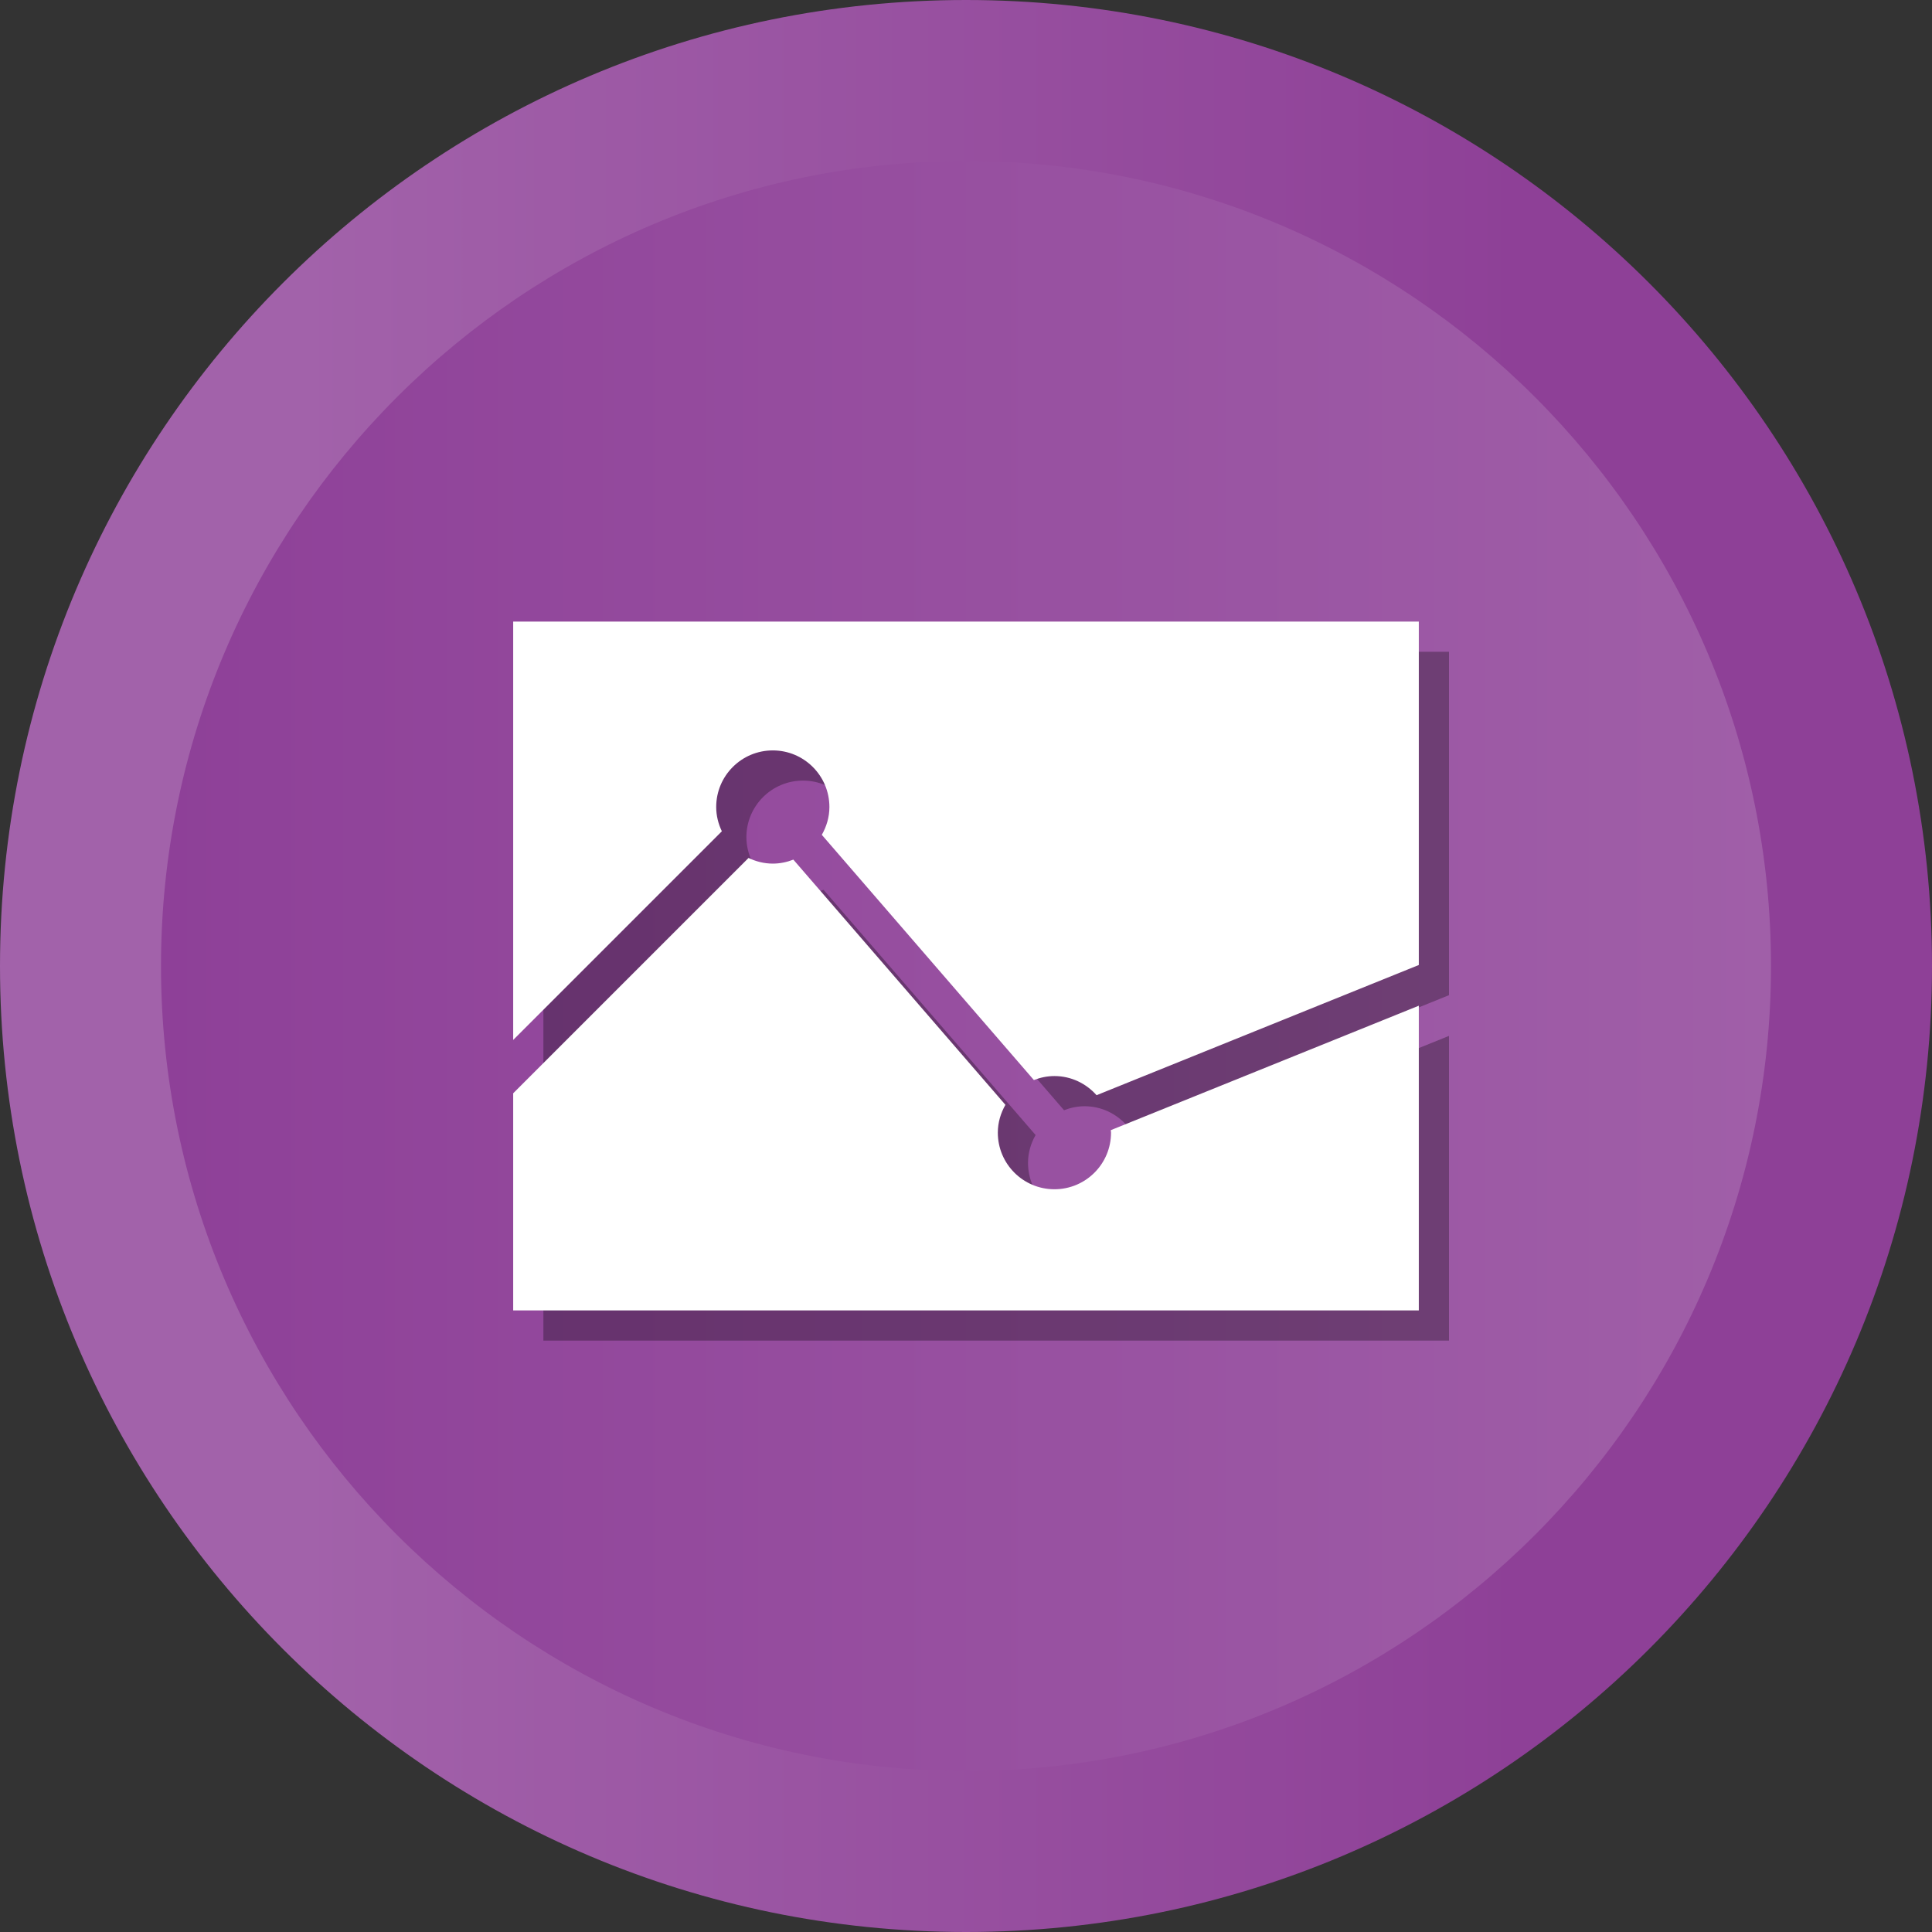 <?xml version="1.0" encoding="UTF-8"?> <svg xmlns="http://www.w3.org/2000/svg" width="2145" height="2145" viewBox="0 0 2145 2145" fill="none"><rect x="0" y="0" width="2145" height="2145" fill="#333333" stroke="none"/> <path d="M1072.5 2145C1664.83 2145 2145 1664.83 2145 1072.5C2145 480.175 1664.83 0 1072.5 0C480.175 0 0 480.175 0 1072.5C0 1664.83 480.175 2145 1072.5 2145Z" fill="url(#paint0_linear_174_2285)"></path> <path d="M1072.5 1966.25C579.689 1966.25 178.75 1565.32 178.75 1072.5C178.75 579.695 579.689 178.754 1072.5 178.754C1565.33 178.754 1966.25 579.695 1966.25 1072.5C1966.25 1565.32 1565.33 1966.25 1072.5 1966.25Z" fill="url(#paint1_linear_174_2285)"></path> <path opacity="0.3" d="M834.956 956.433C831.045 948.24 828.676 939.18 828.676 929.498C828.676 894.794 856.81 866.656 891.518 866.656C926.223 866.656 954.359 894.794 954.359 929.498C954.359 940.791 951.142 951.232 945.93 960.386L1181.37 1232.63C1188.46 1229.86 1196.12 1228.2 1204.19 1228.2C1222.87 1228.2 1239.47 1236.52 1250.98 1249.46L1608.75 1104.89V723.625H603.281V1188.11L834.956 956.433Z" fill="black"></path> <path opacity="0.3" d="M1266.75 1288.27C1266.8 1289.22 1267.03 1290.1 1267.03 1291.05C1267.03 1325.75 1238.9 1353.89 1204.19 1353.89C1169.49 1353.89 1141.35 1325.75 1141.35 1291.05C1141.35 1279.76 1144.56 1269.32 1149.77 1260.17L914.338 987.91C907.247 990.68 899.591 992.338 891.518 992.338C881.834 992.338 872.768 989.963 864.576 986.051L603.281 1247.35V1488.4H1608.75V1150.09L1266.75 1288.27Z" fill="black"></path> <path d="M801.44 922.918C797.529 914.724 795.16 905.664 795.16 895.982C795.16 861.278 823.295 833.141 858.002 833.141C892.708 833.141 920.844 861.278 920.844 895.982C920.844 907.275 917.626 917.716 912.415 926.87L1147.86 1199.12C1154.95 1196.35 1162.6 1194.69 1170.68 1194.69C1189.36 1194.69 1205.95 1203.01 1217.46 1215.94L1575.23 1071.38V690.109H569.766V1154.59L801.44 922.918Z" fill="white"></path> <path d="M1233.24 1254.76C1233.28 1255.7 1233.52 1256.58 1233.52 1257.53C1233.52 1292.24 1205.38 1320.37 1170.68 1320.37C1135.97 1320.37 1107.83 1292.24 1107.83 1257.53C1107.83 1246.25 1111.05 1235.8 1116.26 1226.65L880.822 954.394C873.731 957.165 866.075 958.823 858.002 958.823C848.318 958.823 839.252 956.448 831.06 952.535L569.766 1213.83V1454.89H1575.23V1116.57L1233.24 1254.76Z" fill="white"></path> <defs> <linearGradient id="paint0_linear_174_2285" x1="-1.13115e-05" y1="1072.5" x2="2145" y2="1072.5" gradientUnits="userSpaceOnUse"> <stop offset="0.156" stop-color="#A262AA"></stop> <stop offset="0.786" stop-color="#8E4097"></stop> </linearGradient> <linearGradient id="paint1_linear_174_2285" x1="178.75" y1="1072.5" x2="1966.25" y2="1072.5" gradientUnits="userSpaceOnUse"> <stop stop-color="#8E4098"></stop> <stop offset="1" stop-color="#A05FA8"></stop> </linearGradient> </defs> </svg> 